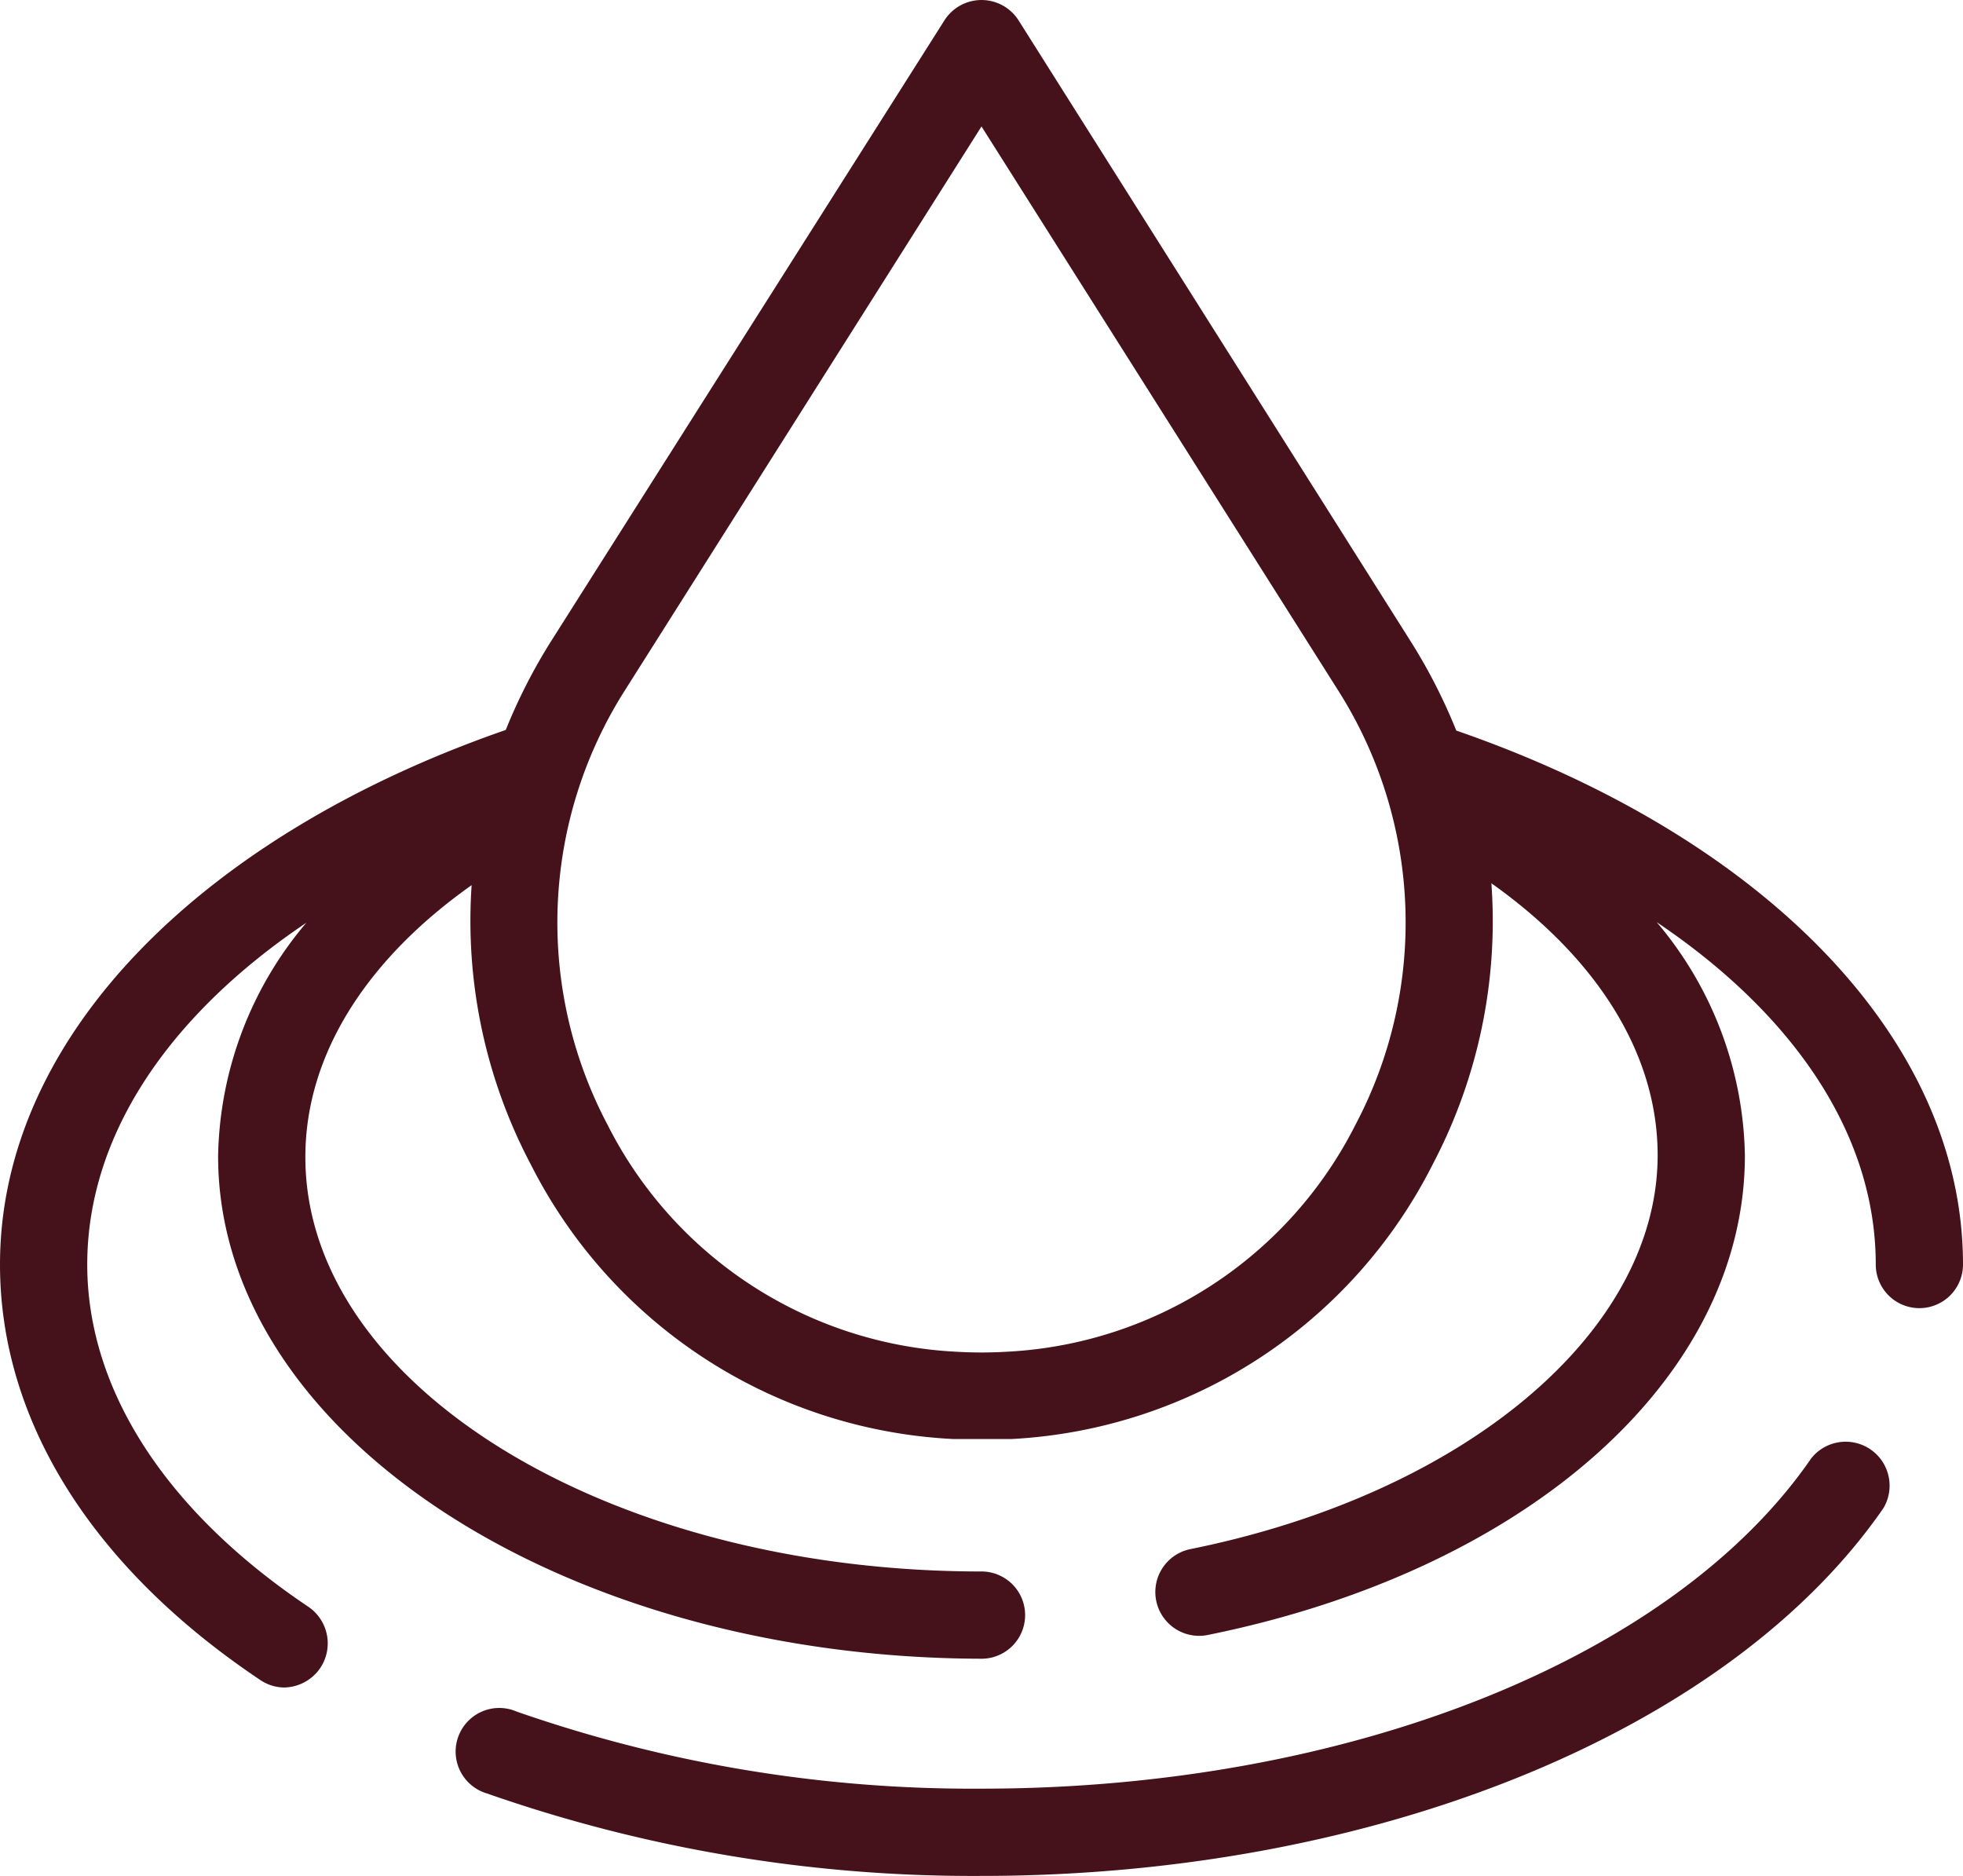 <?xml version="1.0" encoding="UTF-8"?> <svg xmlns="http://www.w3.org/2000/svg" viewBox="0 0 62.1 59.34"><defs><style> .cls-1 { fill: #45121b; } </style></defs><g id="Layer_2" data-name="Layer 2"><g id="Layer_1-2" data-name="Layer 1"><g id="hydromassage"><path id="Shape" class="cls-1" d="M59.58,47.71C54.7,54.77,43.5,59.34,31.05,59.34A46.55,46.55,0,0,1,15.4,56.73a1.38,1.38,0,1,1,.94-2.59,43.77,43.77,0,0,0,14.71,2.44c11.57,0,21.88-4.1,26.25-10.45a1.39,1.39,0,0,1,2.28,1.58ZM62.1,40a1.38,1.38,0,0,1-2.76,0c0-4.14-2.62-7.93-6.93-10.83a11.71,11.71,0,0,1,2.79,7.38c0,7-6.82,13.11-17,15.17A1.38,1.38,0,0,1,37.67,49c8.7-1.76,14.77-6.88,14.77-12.46,0-3.28-2-6.29-5.26-8.6a16.51,16.51,0,0,1-1.85,8.88A15.85,15.85,0,0,1,32,45.52l-.92,0-.92,0a15.85,15.85,0,0,1-13.36-8.67A16.51,16.51,0,0,1,14.92,28c-3.27,2.31-5.26,5.32-5.26,8.6,0,7.23,9.6,13.11,21.39,13.11a1.38,1.38,0,0,1,0,2.76C17.73,52.44,6.9,45.32,6.9,36.57a11.71,11.71,0,0,1,2.79-7.38C5.38,32.09,2.76,35.88,2.76,40c0,3.95,2.48,7.8,7,10.83a1.4,1.4,0,0,1,.38,1.92A1.41,1.41,0,0,1,9,53.38a1.37,1.37,0,0,1-.77-.24C2.91,49.58,0,44.93,0,40c0-7.27,6.48-13.61,16-16.91a17.62,17.62,0,0,1,1.41-2.77L29.88.64a1.39,1.39,0,0,1,2.34,0l12.44,19.7a17.62,17.62,0,0,1,1.41,2.77C55.62,26.41,62.1,32.75,62.1,40ZM42.32,21.82,31.05,4,19.78,21.82a13.69,13.69,0,0,0-.56,13.76,13.1,13.1,0,0,0,11.05,7.18,13.53,13.53,0,0,0,1.56,0,13.1,13.1,0,0,0,11.05-7.18A13.69,13.69,0,0,0,42.32,21.82Z"></path></g></g></g></svg> 